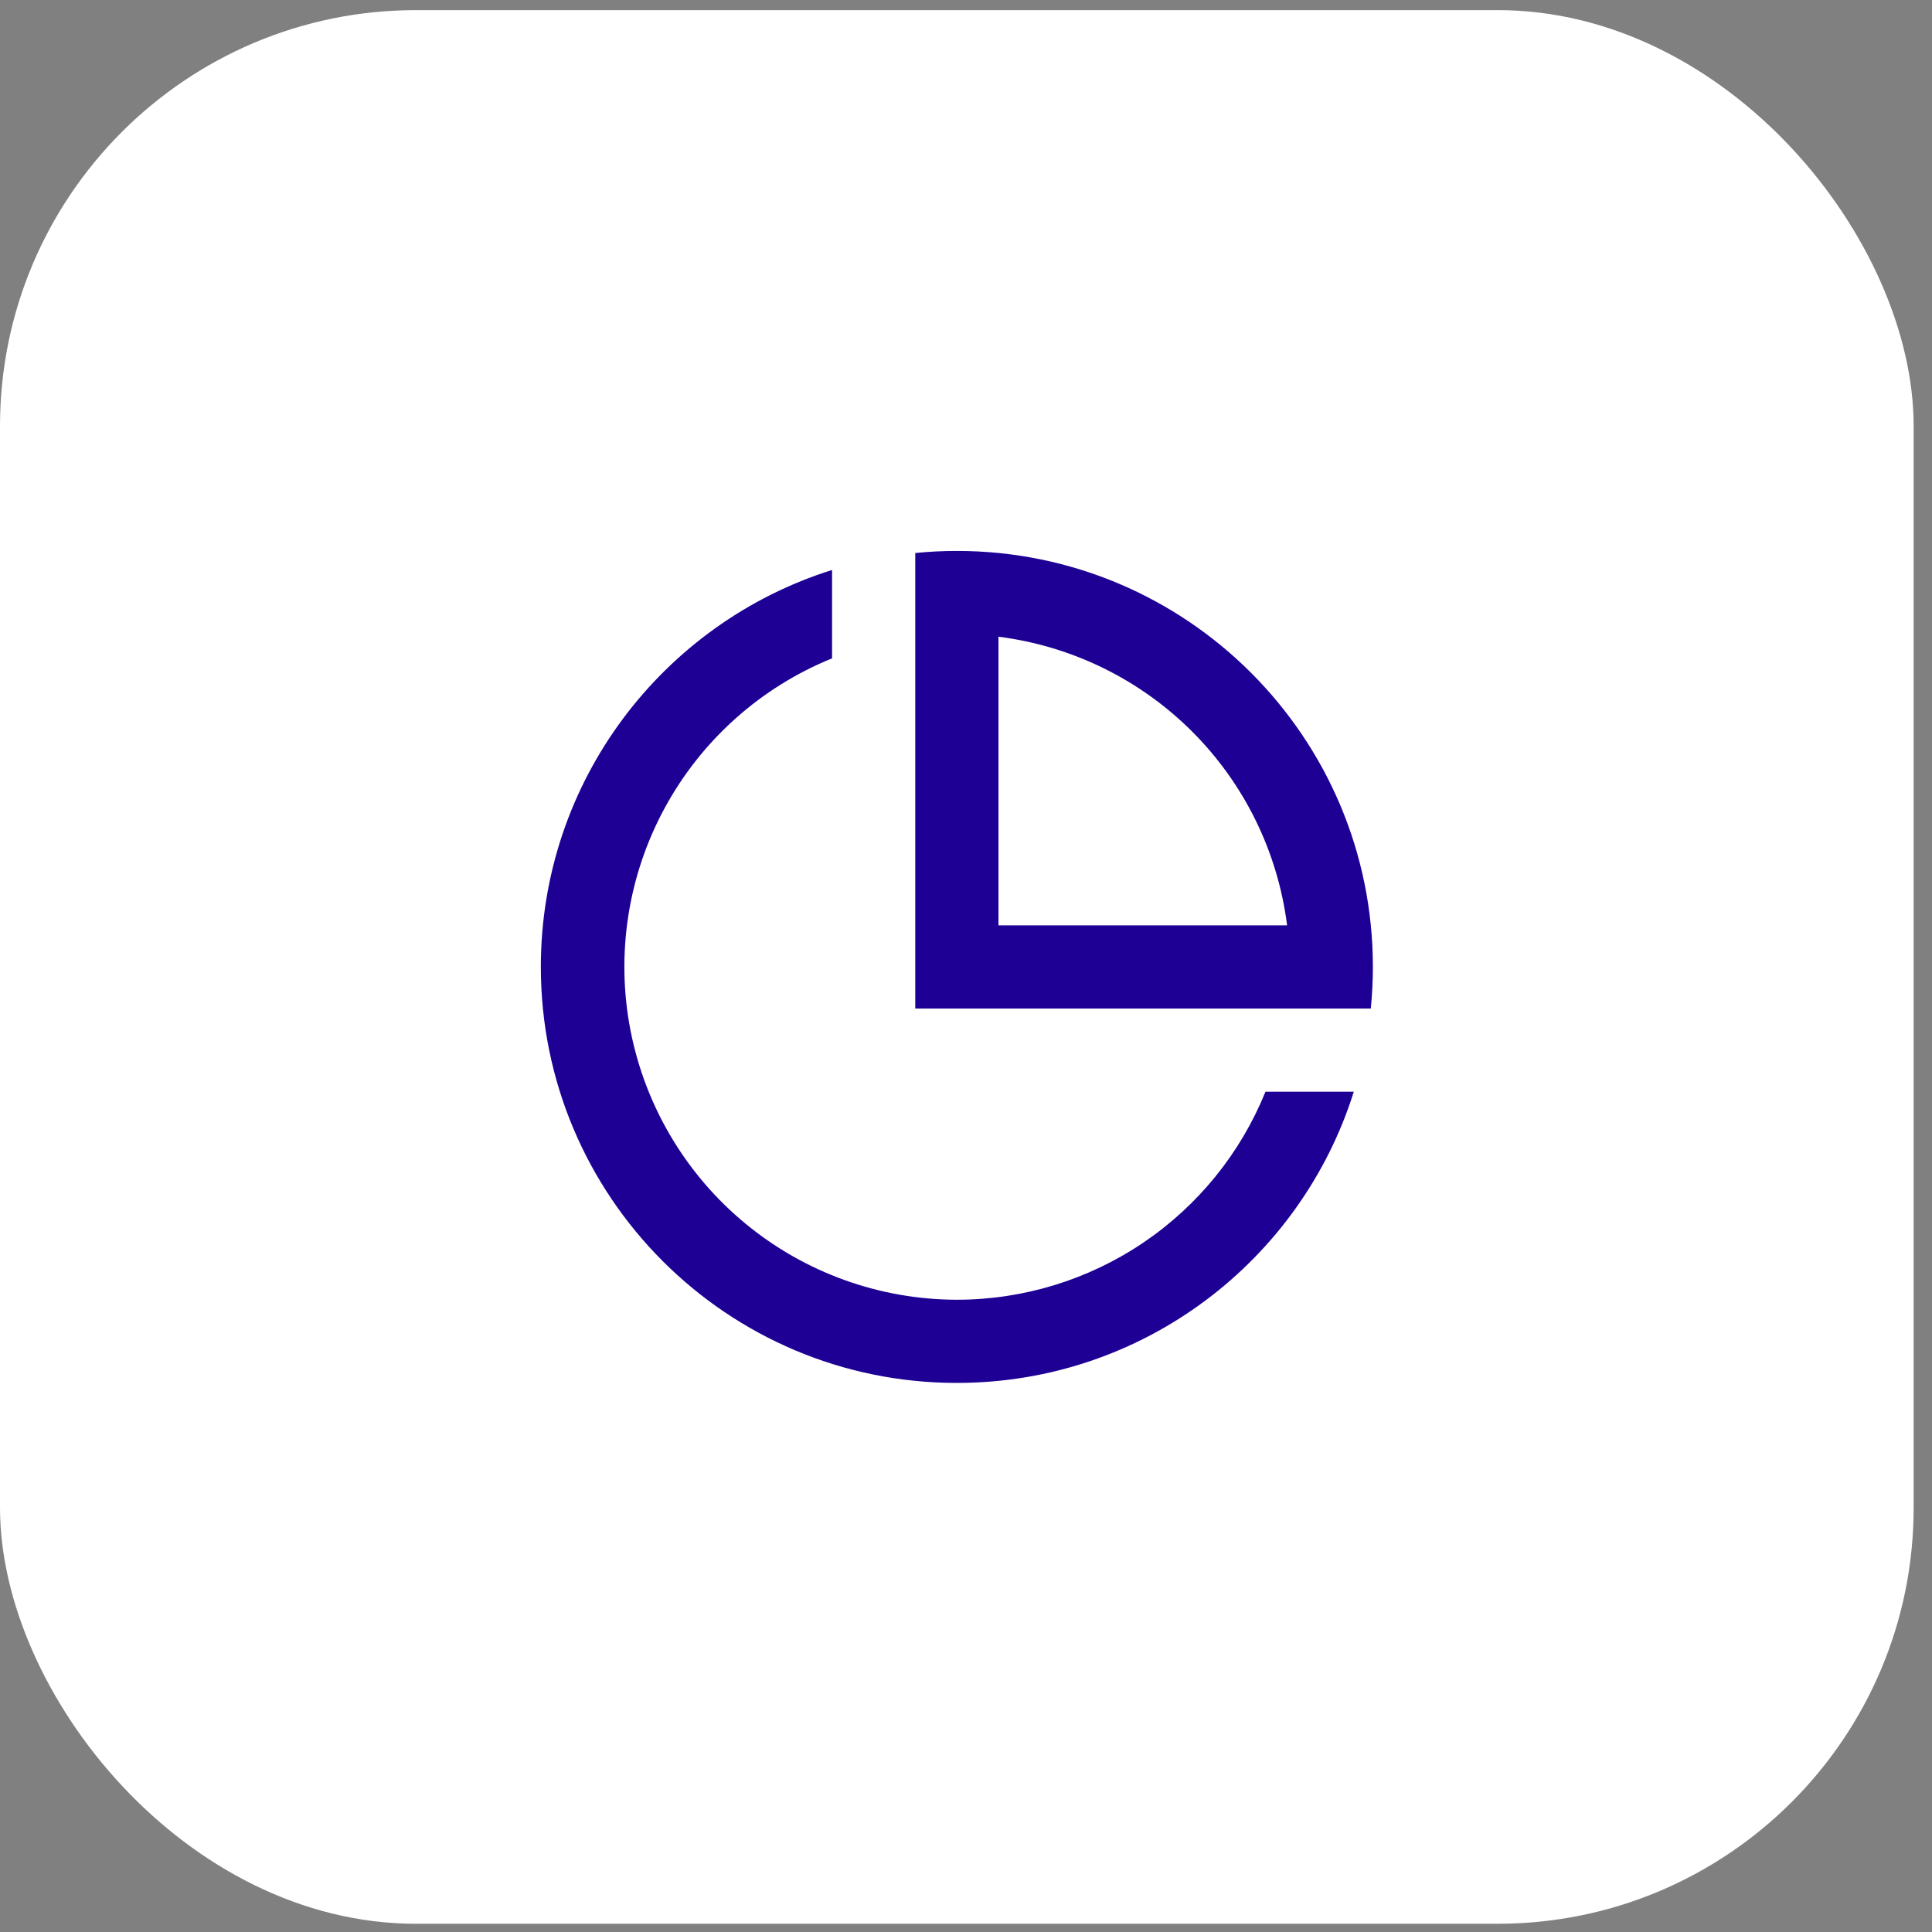 <?xml version="1.0" encoding="UTF-8"?> <svg xmlns="http://www.w3.org/2000/svg" width="50" height="50" viewBox="0 0 50 50" fill="none"><rect x="0" y="0" width="50" height="50" fill="#808080" stroke="none"/><rect y="0.262" width="49.525" height="49.525" rx="10.766" fill="white"></rect><path d="M24.763 35.79C18.817 35.79 13.997 30.97 13.997 25.024C13.997 20.203 17.166 16.122 21.534 14.751V17.038C19.683 17.789 18.151 19.16 17.199 20.917C16.248 22.673 15.936 24.706 16.317 26.666C16.699 28.627 17.75 30.395 19.291 31.666C20.831 32.938 22.766 33.634 24.763 33.637C26.479 33.637 28.156 33.125 29.579 32.166C31.002 31.207 32.106 29.845 32.75 28.254H35.036C33.665 32.622 29.584 35.79 24.763 35.79V35.79ZM35.476 26.101H23.687V14.312C24.041 14.276 24.401 14.258 24.763 14.258C30.71 14.258 35.53 19.078 35.53 25.024C35.53 25.387 35.511 25.747 35.476 26.101ZM25.84 16.478V23.948H33.31C33.07 22.05 32.206 20.286 30.854 18.934C29.501 17.581 27.737 16.718 25.84 16.478Z" fill="#1E0095"></path></svg> 